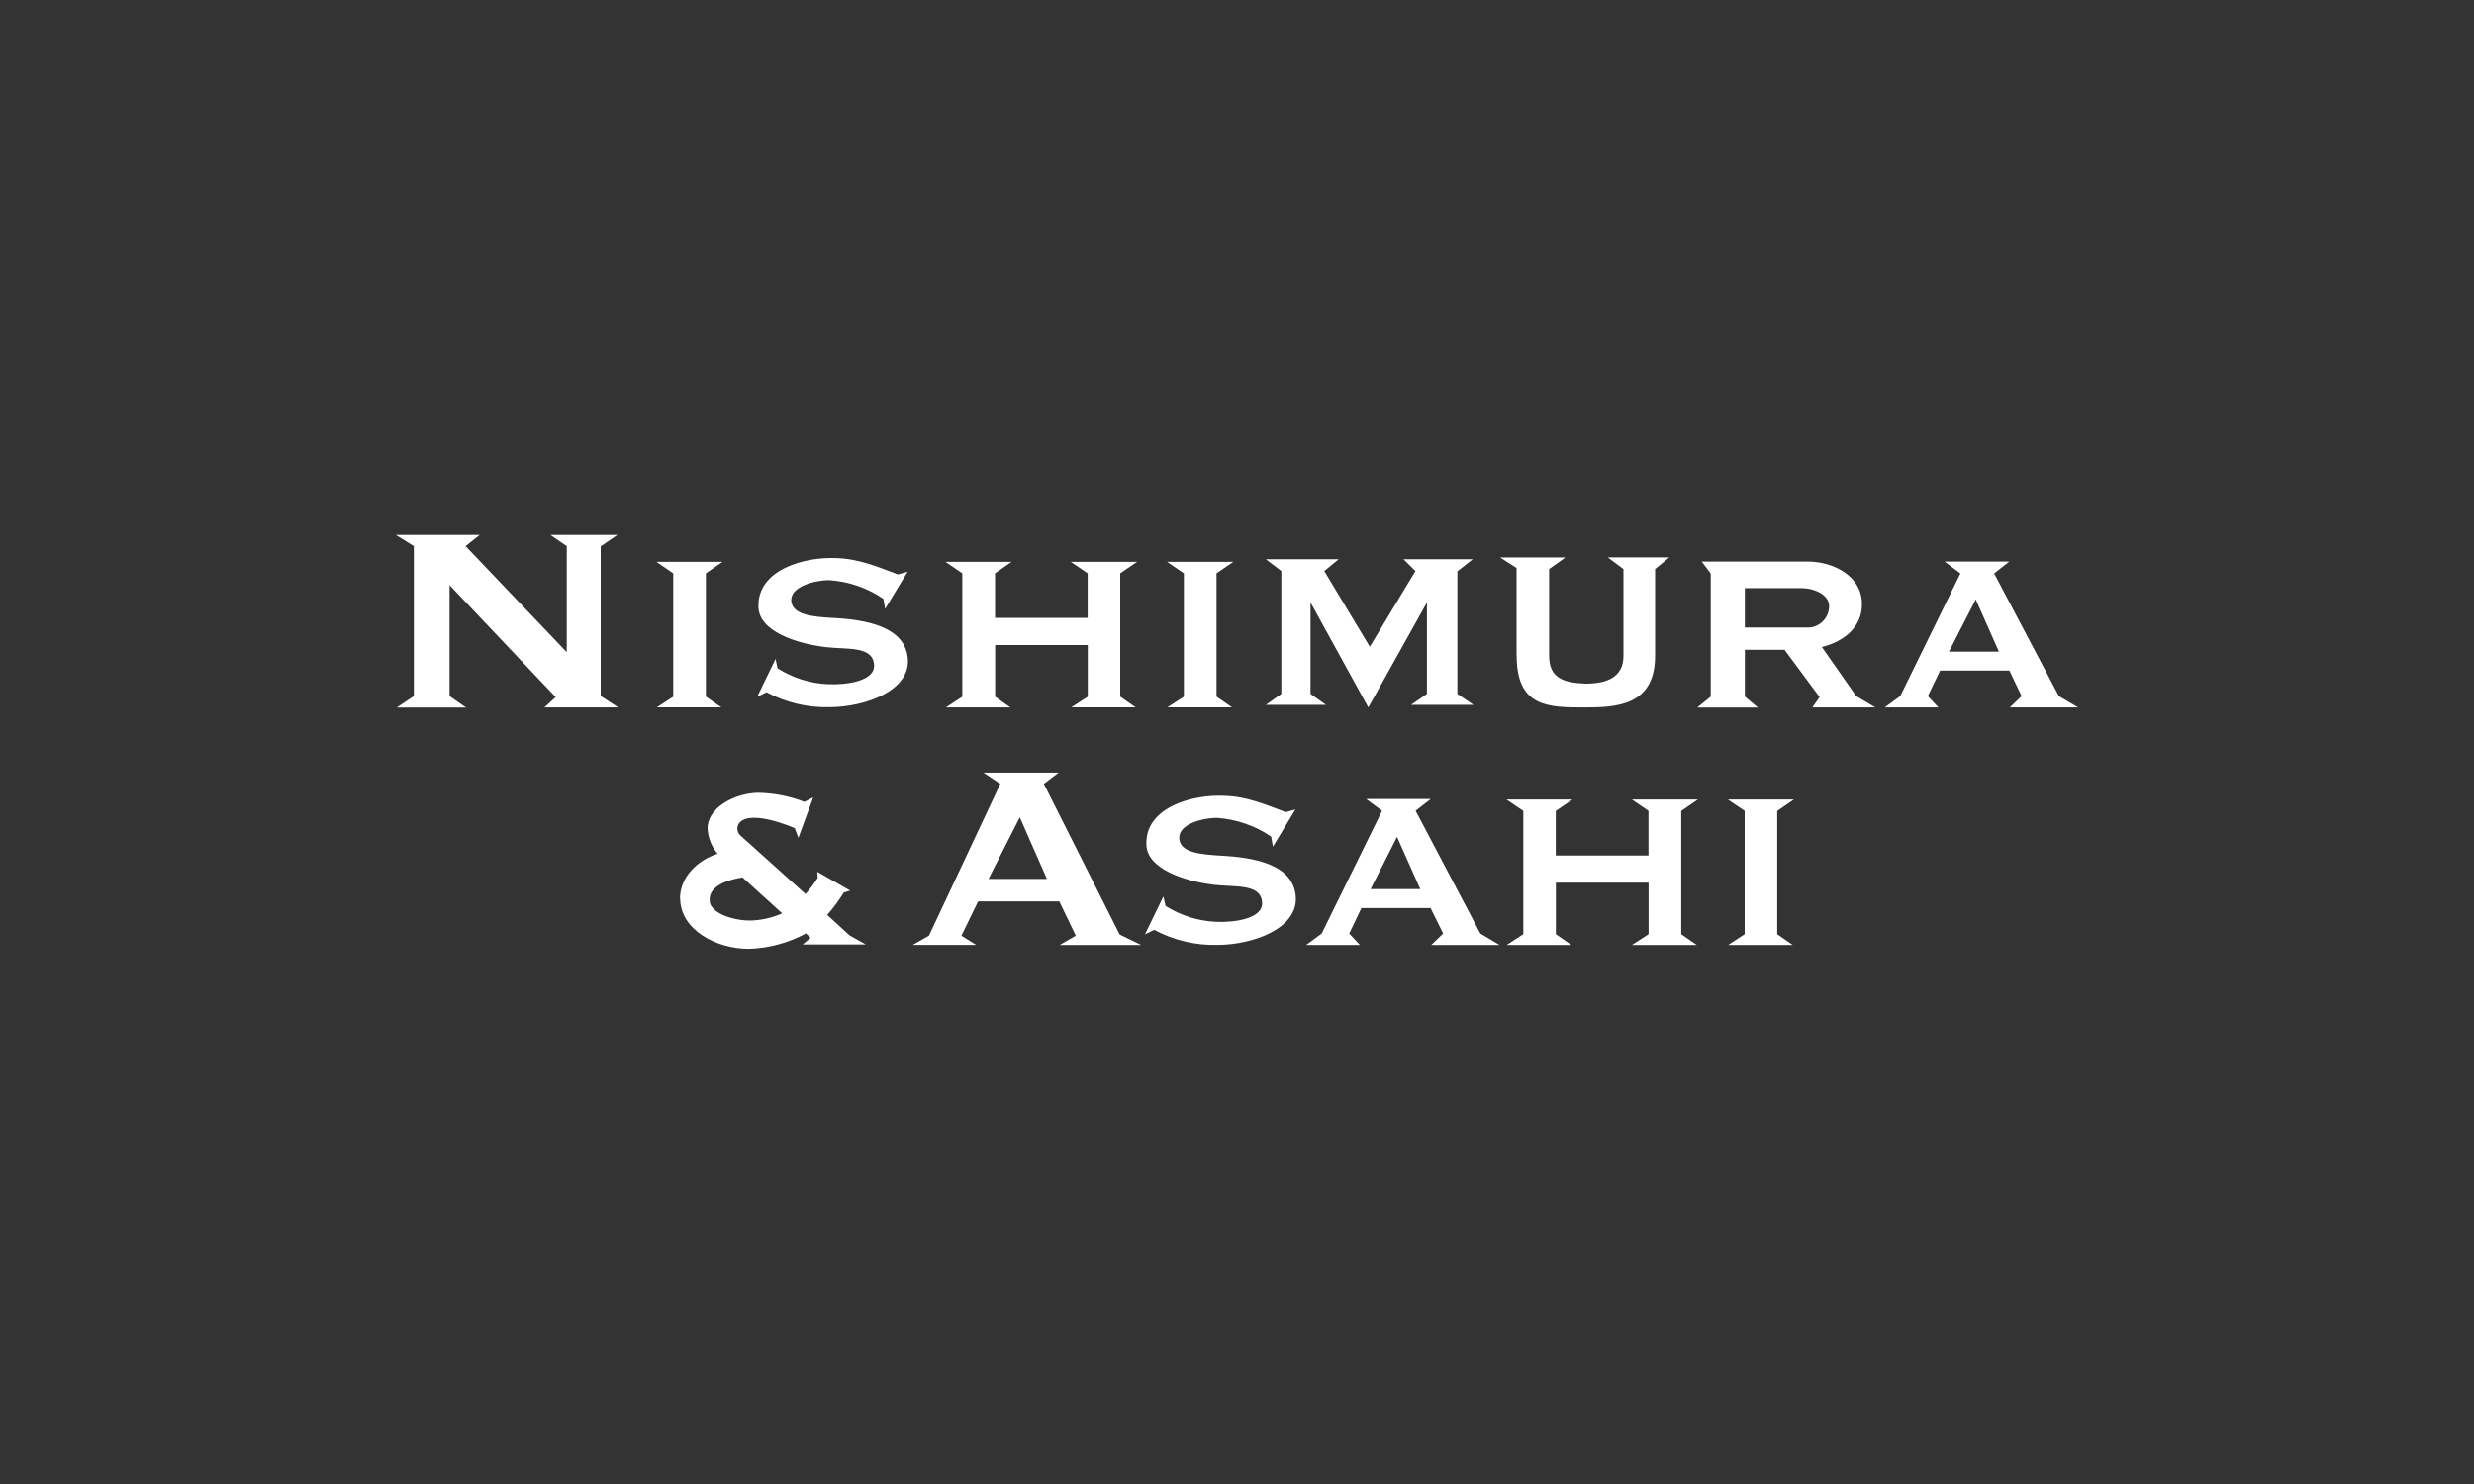 <?xml version="1.0" encoding="UTF-8"?><svg id="uuid-960396b4-e336-4bcf-97ce-3ded13afe2bc" xmlns="http://www.w3.org/2000/svg" width="250" height="150" viewBox="0 0 250 150"><rect x="0" y="0" width="250" height="150" fill="#333333" stroke="none"/><path id="uuid-fc38cf64-59a2-455a-91dc-b5b3e583cdfc" d="m68.71,90.82c.02-2.26,1.88-3.92,3.81-4.52-.62-.73-.99-1.64-1.02-2.6,0-.09,0-.18.02-.27.24-1.92,2.81-3.25,5.07-3.3,1.61.03,3.2.34,4.7.92l.89-.45-1.5,4.09-.37-.98s-4.22-1.87-5.52-.62c-.37.36-.37.95-.01,1.32.01.01.03.03.04.04,0,0,6.23,5.61,6.58,5.92.46-.51.88-1.06,1.23-1.64l-.04-.61,3.32,1.9-.65.2c-.49.8-1.05,1.56-1.67,2.26.33.29,2.26,2.07,2.26,2.07l1.64.92h-6.38l.8-.67s-.26-.26-.46-.45c-1.78.96-3.76,1.5-5.78,1.56-3.33,0-6.94-1.95-6.94-5.11Zm3,.03v.16c0,.28.11.54.3.74.69.85,2.45,1.3,3.76,1.3,1.13-.02,2.24-.27,3.27-.73-.5-.45-3.85-3.48-4-3.63-.88.13-3.26.62-3.33,2.14h0Zm102.92,4.67l1.67-1.09v-12.47l-1.7-1.15h6.68l-1.69,1.16v12.46l1.57,1.09h-6.53Zm-9.72,0l1.68-1.09v-5.21h-9.37v5.21l1.57,1.09h-6.54l1.68-1.09v-12.47l-1.7-1.15h6.67l-1.69,1.16v4.5h9.37v-4.51l-1.68-1.15h6.68l-1.69,1.16v12.46l1.57,1.09h-6.55Zm-20.28,0l1.2-1.16-1.27-2.57h-6.99l-1.23,2.57,1.08,1.16h-5.43l1.57-1.16,6.1-12.41-1.61-1.19h6.53l-1.53,1.19,6.54,12.41,1.94,1.16h-6.91Zm-6.14-5.65h5.03l-2.35-5.28-2.67,5.28Zm-21.87,4.12l-.92.46,1.86-3.84.22.96c1.54.98,3.3,1.53,5.12,1.61,1.84.08,4.79-.32,4.63-1.99-.13-1.9-2.79-1.51-4.89-1.76-2.91-.36-6.8-1.6-6.8-4.12-.09-3.76,4.77-5.03,7.86-4.87,2.25.05,4.16.87,6.23,1.65l.97-.27-2.27,3.76-.18-1.02c-1.62-1.1-3.5-1.75-5.46-1.89-1.57,0-3.8.67-3.82,1.94-.09,1.64,2.39,1.75,4.06,1.87,3.42.17,7.46.84,7.71,4.16.22,3.21-4.3,4.84-7.84,4.87-2.26.07-4.5-.46-6.49-1.53h0Zm-9.54,1.53l1.63-.94-1.67-3.47h-8.2l-1.69,3.47,1.49.93h-6.4l1.63-.93,7.21-15.35-1.71-1.14h7.61l-1.5,1.14,7.66,15.23,2.18,1.06h-8.24Zm-7.19-6.68h5.9l-2.74-6.23-3.16,6.23Zm103.2-17.33l1.19-1.15-1.23-2.58h-7l-1.24,2.58,1.07,1.15h-5.43l1.57-1.15,6.08-12.4-1.6-1.2h6.54l-1.53,1.2,6.54,12.4,1.95,1.15h-6.92Zm-6.15-5.64h5.05l-2.34-5.28-2.71,5.28Zm-13.8,5.64l.73-1.05-3.54-4.78h-4.01v4.73l1.32,1.11h-6.13l1.36-1.11v-12.44l-.91-1.21h10.82c2.55.05,5.33,1.48,5.37,4.22.07,2.38-1.82,3.87-4.05,4.42l3.47,4.96,1.94,1.15h-6.38Zm-6.81-8.08h6.46c1.07-.06,1.93-.89,2.03-1.95.2-1.3-1.44-2.03-2.75-2.03h-5.75v3.99Zm-23.08,2.85v-8.87l-1.66-1.06h6.59l-1.64,1.17v8.76c0,2.21,1.38,2.74,3.68,2.82,2.09,0,3.83-.6,3.83-2.82v-8.76l-1.58-1.18h6.21l-1.43,1.18v8.76c0,5.06-3.91,5.23-7.11,5.23-3.65,0-6.88,0-6.88-5.23Zm-20.82-5.38v9.24l1.57,1.11h-6.09l1.57-1.11v-12.42l-1.56-1.19h7.35l-1.45,1.19,4.6,7.65,4.61-7.65-1.2-1.19h6.99l-1.55,1.22v12.39l1.63,1.11h-6.32l1.61-1.11v-9.24l-5.92,10.61-5.83-10.6Zm-14.48,10.61l1.68-1.09v-12.47l-1.69-1.16h6.69l-1.7,1.16v12.46l1.57,1.09h-6.55Zm-9.71,0l1.68-1.09v-5.22h-9.36v5.22l1.54,1.09h-6.52l1.66-1.09v-12.47l-1.69-1.16h6.67l-1.67,1.16v4.5h9.36v-4.5l-1.7-1.16h6.69l-1.7,1.16v12.46l1.56,1.09h-6.54Zm-30.8-1.53l-.93.46,1.86-3.84.2.95c1.54.98,3.32,1.54,5.14,1.61,1.83.08,4.78-.32,4.61-1.99-.13-1.9-2.78-1.51-4.87-1.76-2.93-.35-6.81-1.59-6.81-4.12-.08-3.77,4.76-5.03,7.86-4.88,2.25.06,4.17.87,6.24,1.65l.97-.27-2.27,3.76-.17-1.02c-1.62-1.11-3.51-1.76-5.48-1.89-1.55,0-3.79.67-3.83,1.94-.07,1.64,2.41,1.76,4.07,1.87,3.42.17,7.47.84,7.71,4.17.22,3.2-4.29,4.83-7.85,4.86-2.25.07-4.48-.46-6.47-1.53h0Zm-11.08,1.53l1.67-1.09v-12.47l-1.69-1.16h6.67l-1.68,1.16v12.46l1.56,1.09h-6.54Zm-11.35,0l1.14-1.05-10.72-11.32v11.22l1.67,1.16h-7.01l1.73-1.16v-15.16l-1.82-1.13h8.47l-1.42,1.13,10.22,10.72v-10.72l-1.65-1.13h6.77l-1.69,1.15v15.13l1.79,1.16h-7.48Z" fill="#fff"/></svg>